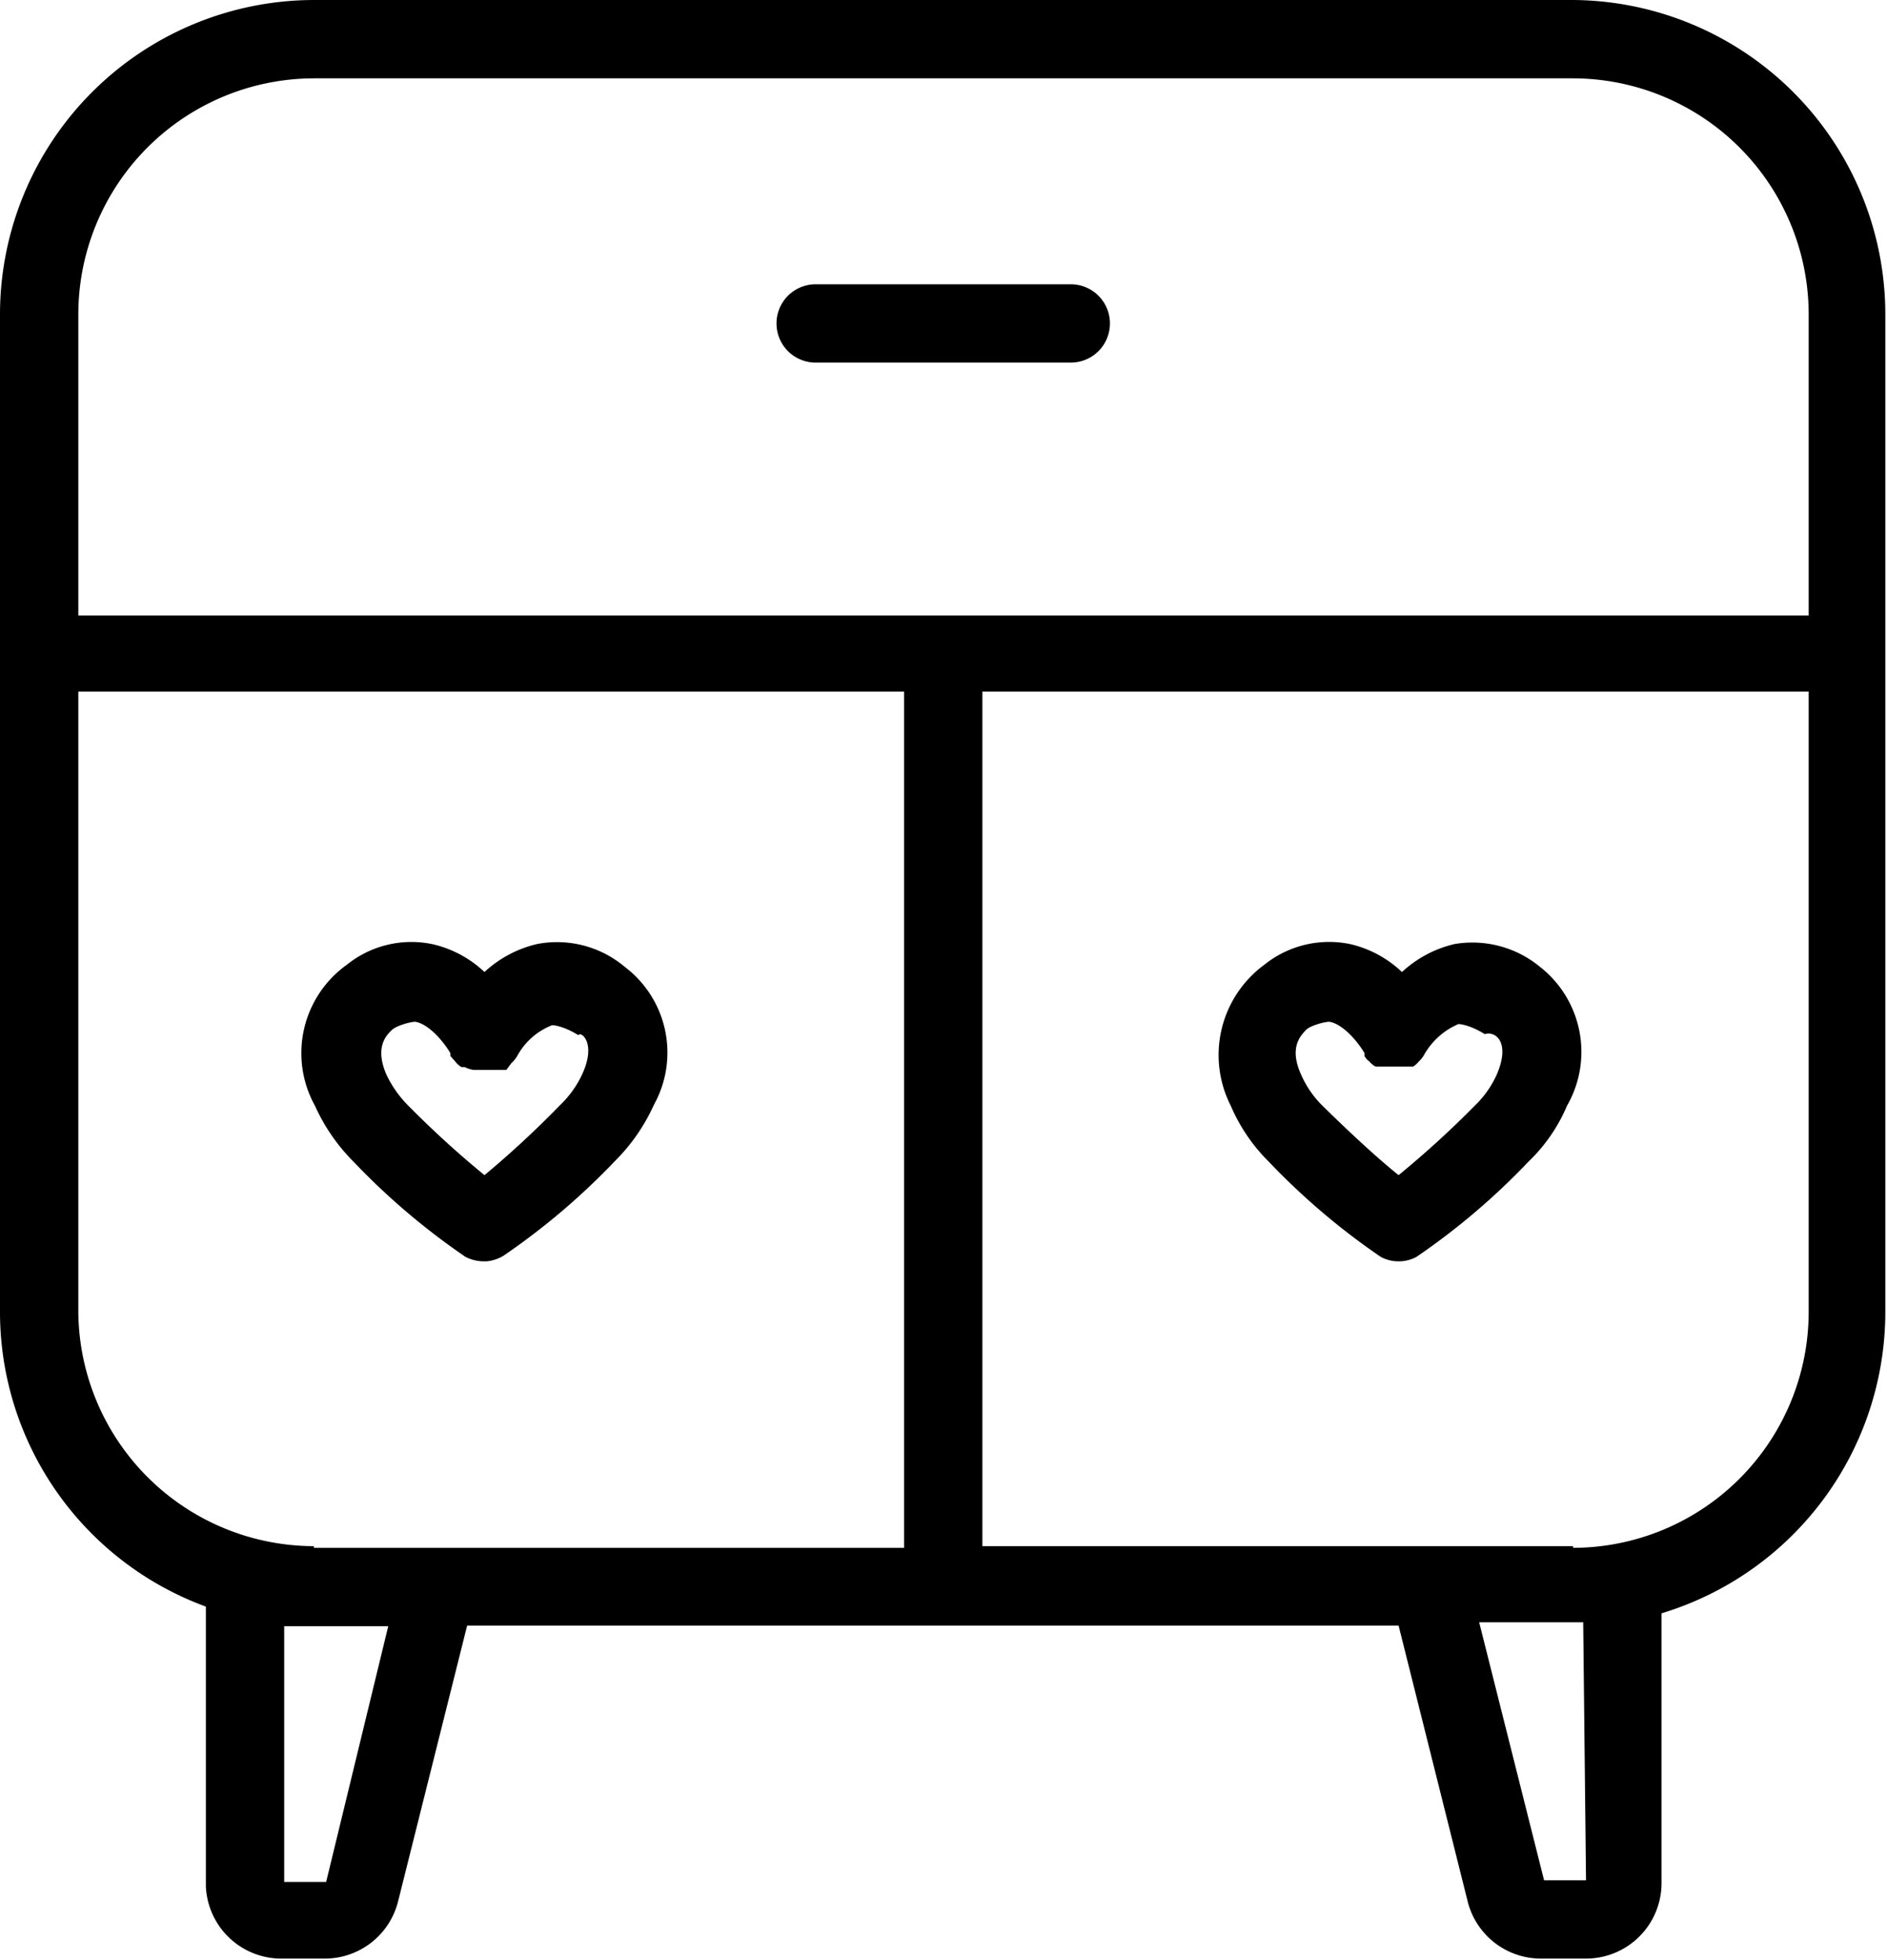 <svg xmlns="http://www.w3.org/2000/svg" width="33.73" height="35.03"><g data-name="Слой 2"><g data-name="Слой 1"><path d="M11.17 17.28a1.88 1.88 0 00-1.57-.41 2.08 2.08 0 00-.94.5 2 2 0 00-.94-.5 1.84 1.84 0 00-1.52.37 1.94 1.94 0 00-.57 2.52 3.37 3.37 0 00.69 1 12.44 12.44 0 002 1.7.72.72 0 00.32.08h.06a.72.72 0 00.3-.1 12.44 12.44 0 002-1.7 3.37 3.37 0 00.69-1 1.92 1.92 0 00-.52-2.46zm-.76 1.91a1.82 1.82 0 01-.4.56A17.44 17.44 0 018.66 21a17.44 17.44 0 01-1.35-1.23 2 2 0 01-.4-.56c-.22-.5 0-.71.09-.8s.38-.16.43-.15c.26.05.53.4.62.56v.05l.08.09a.43.43 0 00.12.11h.06a.49.49 0 00.16.05H9.05l.09-.12a.58.58 0 00.1-.12 1.21 1.21 0 01.63-.56s.18 0 .47.18c.03-.08.33.12.07.69zM27.53 17.28a1.9 1.9 0 00-1.53-.41 2.08 2.08 0 00-.94.5 2 2 0 00-.93-.5 1.85 1.85 0 00-1.53.37 2 2 0 00-.6 2.52 3.15 3.15 0 00.68 1 12.44 12.44 0 002 1.7.66.66 0 00.32.08.66.66 0 00.32-.08 12.4 12.4 0 002-1.7 3 3 0 00.69-1 1.93 1.93 0 00-.48-2.48zm-.77 1.91a1.78 1.78 0 01-.39.56A17.29 17.29 0 0125 21c-.35-.28-.82-.71-1.35-1.23a1.78 1.78 0 01-.39-.56c-.23-.5 0-.71.08-.8s.38-.16.43-.15c.26.05.53.4.62.56v.05a.28.28 0 00.09.1.31.31 0 00.11.09H25.26a.41.41 0 00.1-.09.48.48 0 00.09-.11 1.28 1.28 0 01.62-.56s.18 0 .47.18c.19-.06.46.14.22.71z"/><path d="M28.12 0H5.61A5.62 5.62 0 000 5.61v17.84a5.61 5.61 0 003.68 5.26v5A1.35 1.35 0 005 35h.8a1.35 1.35 0 001.31-1l1.24-4.95H25L26.24 34a1.35 1.35 0 001.31 1h.8a1.35 1.35 0 001.35-1.35v-4.82a5.63 5.63 0 004-5.38V5.61A5.62 5.62 0 0028.12 0zM5.61 1.4h22.51a4.22 4.22 0 014.21 4.21V11H1.4V5.61A4.22 4.22 0 015.61 1.4zm.22 32.23h-.75v-4.57h1.86zm-.22-6a4.22 4.22 0 01-4.21-4.18V12.36h14.76v15.3H5.61zm22.69 1.4l.05 4.57h-.75l-1.16-4.61h1.86zm-.18-1.4H17.56V12.36h14.77v11.09a4.22 4.22 0 01-4.21 4.21z"/><path d="M14.58 6.48h4.56a.7.7 0 000-1.4h-4.56a.7.7 0 100 1.4z"/></g></g></svg>